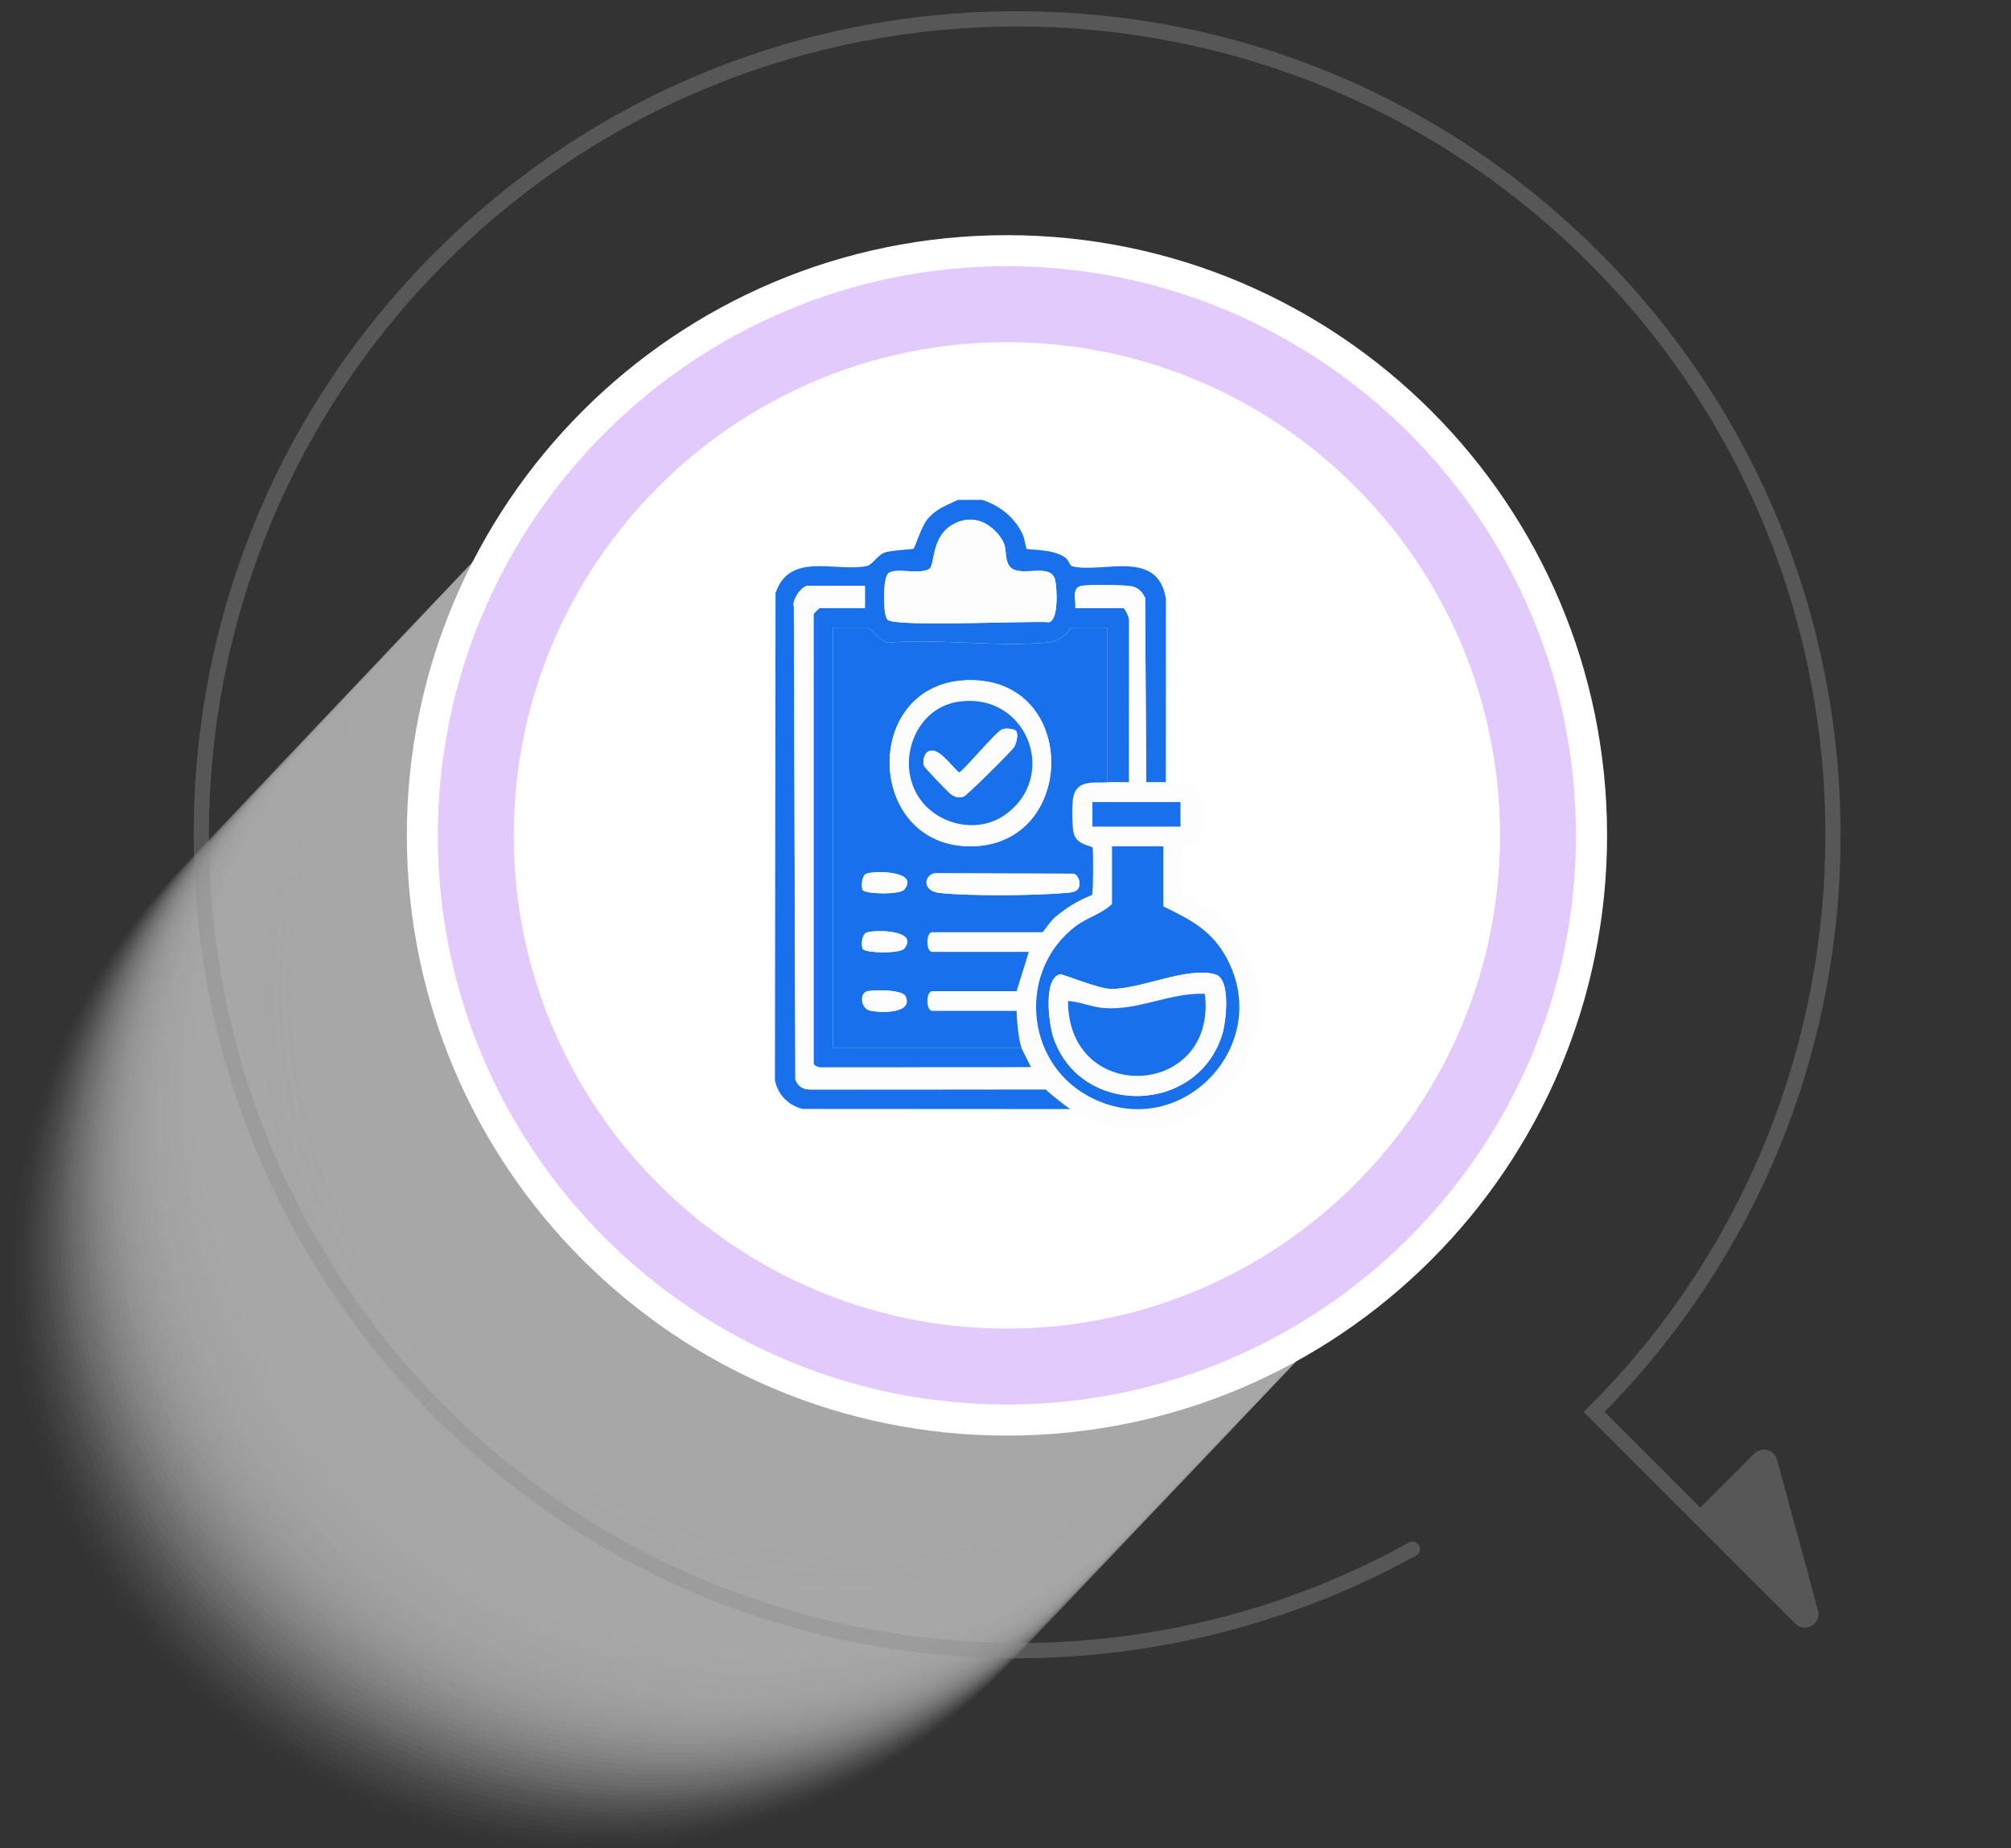<svg width="3129" height="2875" viewBox="0 0 3129 2875" fill="none" xmlns="http://www.w3.org/2000/svg">
<rect x="0" y="0" width="3129" height="2875" fill="#333333" stroke="none"/>
<g clip-path="url(#clip0_385_1153)">
<g opacity="0.6">
<g style="mix-blend-mode:multiply" opacity="0.02">
<path d="M1541.72 2617.95C1890.4 2269.27 1890.4 1703.95 1541.72 1355.26C1193.03 1006.58 627.709 1006.58 279.027 1355.26C-69.655 1703.95 -69.655 2269.27 279.027 2617.95C627.709 2966.63 1193.03 2966.63 1541.72 2617.95Z" fill="#F3F3F3" fill-opacity="0.42"/>
</g>
<g style="mix-blend-mode:multiply" opacity="0.03">
<path d="M1548 2611.38C1896.69 2262.7 1896.69 1697.38 1548 1348.69C1199.33 1000.01 633.998 1000.01 285.316 1348.69C-63.366 1697.38 -63.366 2262.7 285.316 2611.38C633.998 2960.06 1199.33 2960.06 1548 2611.38Z" fill="#F3F3F3" fill-opacity="0.42"/>
</g>
<g style="mix-blend-mode:multiply" opacity="0.04">
<path d="M1554.25 2604.72C1902.93 2256.04 1902.93 1690.71 1554.25 1342.03C1205.57 993.35 640.242 993.35 291.561 1342.03C-57.122 1690.71 -57.122 2256.04 291.561 2604.72C640.242 2953.4 1205.57 2953.4 1554.25 2604.72Z" fill="#F3F3F3" fill-opacity="0.42"/>
</g>
<g style="mix-blend-mode:multiply" opacity="0.05">
<path d="M1560.49 2598.1C1909.17 2249.42 1909.17 1684.09 1560.49 1335.41C1211.81 986.728 646.485 986.728 297.804 1335.41C-50.877 1684.09 -50.877 2249.42 297.804 2598.1C646.485 2946.78 1211.81 2946.78 1560.49 2598.1Z" fill="#F3F3F3" fill-opacity="0.42"/>
</g>
<g style="mix-blend-mode:multiply" opacity="0.06">
<path d="M1566.82 2591.44C1915.51 2242.75 1915.51 1677.42 1566.82 1328.75C1218.14 980.069 652.818 980.06 304.137 1328.75C-44.546 1677.42 -44.546 2242.75 304.137 2591.44C652.818 2940.12 1218.14 2940.12 1566.82 2591.44Z" fill="#F3F3F3" fill-opacity="0.42"/>
</g>
<g style="mix-blend-mode:multiply" opacity="0.07">
<path d="M1573.06 2584.89C1921.75 2236.2 1921.75 1670.87 1573.06 1322.19C1224.39 973.517 659.06 973.508 310.378 1322.19C-38.303 1670.87 -38.303 2236.2 310.378 2584.89C659.06 2933.56 1224.39 2933.56 1573.06 2584.89Z" fill="#F3F3F3" fill-opacity="0.42"/>
</g>
<g style="mix-blend-mode:multiply" opacity="0.08">
<path d="M1579.22 2578.27C1927.9 2229.58 1927.9 1664.26 1579.22 1315.58C1230.54 966.9 665.215 966.9 316.533 1315.58C-32.149 1664.26 -32.149 2229.58 316.533 2578.27C665.215 2926.95 1230.54 2926.95 1579.22 2578.27Z" fill="#F3F3F3" fill-opacity="0.42"/>
</g>
<g style="mix-blend-mode:multiply" opacity="0.09">
<path d="M1585.74 2571.58C1934.42 2222.9 1934.42 1657.58 1585.74 1308.89C1237.05 960.213 671.728 960.213 323.046 1308.89C-25.635 1657.58 -25.635 2222.9 323.046 2571.58C671.728 2920.27 1237.05 2920.27 1585.74 2571.58Z" fill="#F3F3F3" fill-opacity="0.42"/>
</g>
<g style="mix-blend-mode:multiply" opacity="0.1">
<path d="M1592.02 2565.01C1940.71 2216.33 1940.71 1651 1592.02 1302.32C1243.34 953.638 678.017 953.638 329.336 1302.32C-19.346 1651 -19.346 2216.33 329.336 2565.01C678.017 2913.69 1243.34 2913.69 1592.02 2565.01Z" fill="#F3F3F3" fill-opacity="0.42"/>
</g>
<g style="mix-blend-mode:multiply" opacity="0.11">
<path d="M1598.22 2558.33C1946.9 2209.64 1946.9 1644.31 1598.22 1295.64C1249.54 946.949 684.212 946.949 335.531 1295.64C-13.151 1644.31 -13.151 2209.64 335.531 2558.33C684.212 2907 1249.54 2907 1598.22 2558.33Z" fill="#F3F3F3" fill-opacity="0.42"/>
</g>
<g style="mix-blend-mode:multiply" opacity="0.12">
<path d="M1604.64 2551.68C1953.33 2202.99 1953.33 1637.67 1604.64 1288.99C1255.96 940.309 690.638 940.309 341.956 1288.99C-6.725 1637.67 -6.725 2202.99 341.956 2551.68C690.638 2900.36 1255.96 2900.36 1604.64 2551.68Z" fill="#F3F3F3" fill-opacity="0.42"/>
</g>
<g style="mix-blend-mode:multiply" opacity="0.13">
<path d="M1610.85 2545.01C1959.52 2196.34 1959.52 1631.01 1610.85 1282.32C1262.16 933.645 696.836 933.645 348.154 1282.32C-0.528 1631.01 -0.528 2196.34 348.154 2545.01C696.836 2893.7 1262.16 2893.7 1610.85 2545.01Z" fill="#F3F3F3" fill-opacity="0.42"/>
</g>
<g style="mix-blend-mode:multiply" opacity="0.14">
<path d="M985.787 2799.96C1478.89 2799.96 1878.64 2400.21 1878.64 1907.1C1878.64 1414 1478.89 1014.25 985.787 1014.25C492.675 1014.25 92.93 1414 92.93 1907.1C92.93 2400.21 492.675 2799.96 985.787 2799.96Z" fill="#F3F3F3" fill-opacity="0.42"/>
</g>
<g style="mix-blend-mode:multiply" opacity="0.15">
<path d="M992.207 2793.3C1485.32 2793.3 1885.07 2393.55 1885.07 1900.44C1885.07 1407.33 1485.32 1007.58 992.207 1007.58C499.1 1007.58 99.356 1407.33 99.356 1900.44C99.356 2393.55 499.1 2793.3 992.207 2793.3Z" fill="#F3F3F3" fill-opacity="0.42"/>
</g>
<g style="mix-blend-mode:multiply" opacity="0.16">
<path d="M1629.84 2525.21C1978.52 2176.53 1978.52 1611.2 1629.84 1262.52C1281.16 913.835 715.834 913.835 367.154 1262.52C18.472 1611.2 18.473 2176.53 367.154 2525.21C715.834 2873.89 1281.16 2873.89 1629.84 2525.21Z" fill="#F3F3F3" fill-opacity="0.42"/>
</g>
<g style="mix-blend-mode:multiply" opacity="0.17">
<path d="M1636.04 2518.5C1984.72 2169.82 1984.72 1604.49 1636.04 1255.81C1287.36 907.128 722.032 907.128 373.351 1255.81C24.669 1604.49 24.669 2169.82 373.351 2518.5C722.032 2867.17 1287.36 2867.17 1636.04 2518.5Z" fill="#F3F3F3" fill-opacity="0.42"/>
</g>
<g style="mix-blend-mode:multiply" opacity="0.18">
<path d="M1642.47 2511.85C1991.14 2163.18 1991.14 1597.85 1642.47 1249.16C1293.78 900.486 728.454 900.486 379.775 1249.16C31.093 1597.85 31.093 2163.18 379.775 2511.85C728.454 2860.54 1293.78 2860.54 1642.47 2511.85Z" fill="#F3F3F3" fill-opacity="0.42"/>
</g>
<g style="mix-blend-mode:multiply" opacity="0.19">
<path d="M1648.62 2505.21C1997.29 2156.53 1997.29 1591.21 1648.62 1242.53C1299.93 893.842 734.613 893.842 385.927 1242.53C37.246 1591.21 37.246 2156.53 385.927 2505.21C734.613 2853.9 1299.93 2853.9 1648.62 2505.21Z" fill="#F3F3F3" fill-opacity="0.42"/>
</g>
<g style="mix-blend-mode:multiply" opacity="0.2">
<path d="M1654.9 2498.75C2003.59 2150.08 2003.59 1584.75 1654.9 1236.06C1306.22 887.387 740.897 887.387 392.216 1236.06C43.535 1584.75 43.534 2150.08 392.216 2498.75C740.897 2847.44 1306.22 2847.44 1654.9 2498.75Z" fill="#F3F3F3" fill-opacity="0.42"/>
</g>
<g style="mix-blend-mode:multiply" opacity="0.21">
<path d="M1661.33 2492.11C2010.01 2143.43 2010.01 1578.11 1661.33 1229.43C1312.65 880.743 747.325 880.743 398.641 1229.43C49.958 1578.11 49.958 2143.43 398.641 2492.11C747.325 2840.8 1312.65 2840.8 1661.33 2492.11Z" fill="#F3F3F3" fill-opacity="0.42"/>
</g>
<g style="mix-blend-mode:multiply" opacity="0.22">
<path d="M1667.62 2485.53C2016.3 2136.84 2016.3 1571.52 1667.62 1222.84C1318.93 874.151 753.605 874.151 404.927 1222.84C56.246 1571.52 56.246 2136.84 404.927 2485.53C753.605 2834.21 1318.93 2834.21 1667.62 2485.53Z" fill="#F3F3F3" fill-opacity="0.42"/>
</g>
<g style="mix-blend-mode:multiply" opacity="0.23">
<path d="M1673.73 2478.76C2022.41 2130.08 2022.41 1564.76 1673.73 1216.07C1325.04 867.394 759.715 867.394 411.036 1216.07C62.355 1564.76 62.355 2130.08 411.036 2478.76C759.715 2827.45 1325.04 2827.45 1673.73 2478.76Z" fill="#F3F3F3" fill-opacity="0.42"/>
</g>
<g style="mix-blend-mode:multiply" opacity="0.24">
<path d="M1680.19 2472.19C2028.88 2123.51 2028.88 1558.19 1680.19 1209.5C1331.51 860.824 766.187 860.824 417.503 1209.5C68.822 1558.19 68.822 2123.51 417.503 2472.19C766.187 2820.88 1331.51 2820.88 1680.19 2472.19Z" fill="#F3F3F3" fill-opacity="0.42"/>
</g>
<g style="mix-blend-mode:multiply" opacity="0.25">
<path d="M1686.44 2465.59C2035.11 2116.92 2035.11 1551.59 1686.44 1202.91C1337.76 854.225 772.432 854.225 423.748 1202.91C75.066 1551.59 75.066 2116.92 423.748 2465.59C772.432 2814.28 1337.76 2814.28 1686.44 2465.59Z" fill="#F3F3F3" fill-opacity="0.42"/>
</g>
<g style="mix-blend-mode:multiply" opacity="0.26">
<path d="M1692.73 2458.93C2041.41 2110.25 2041.41 1544.92 1692.73 1196.24C1344.04 847.563 778.716 847.563 430.036 1196.24C81.355 1544.92 81.355 2110.25 430.036 2458.93C778.716 2807.61 1344.04 2807.61 1692.73 2458.93Z" fill="#F3F3F3" fill-opacity="0.42"/>
</g>
<g style="mix-blend-mode:multiply" opacity="0.27">
<path d="M1698.93 2452.31C2047.6 2103.63 2047.6 1538.31 1698.93 1189.62C1350.24 840.944 784.914 840.944 436.236 1189.62C87.554 1538.31 87.554 2103.63 436.236 2452.31C784.914 2800.99 1350.24 2800.99 1698.93 2452.31Z" fill="#F3F3F3" fill-opacity="0.42"/>
</g>
<g style="mix-blend-mode:multiply" opacity="0.28">
<path d="M1073.87 2707.12C1566.98 2707.12 1966.72 2307.37 1966.72 1814.26C1966.72 1321.15 1566.98 921.403 1073.87 921.403C580.757 921.403 181.012 1321.15 181.012 1814.26C181.012 2307.37 580.757 2707.12 1073.87 2707.12Z" fill="#F3F3F3" fill-opacity="0.42"/>
</g>
<g style="mix-blend-mode:multiply" opacity="0.29">
<path d="M1080.11 2700.6C1573.22 2700.6 1972.97 2300.84 1972.97 1807.74C1972.97 1314.62 1573.22 914.88 1080.11 914.88C586.999 914.88 187.254 1314.62 187.254 1807.74C187.254 2300.84 586.999 2700.6 1080.11 2700.6Z" fill="#F3F3F3" fill-opacity="0.42"/>
</g>
<g style="mix-blend-mode:multiply" opacity="0.3">
<path d="M1717.93 2432.38C2066.6 2083.69 2066.6 1518.36 1717.93 1169.69C1369.24 820.999 803.913 820.999 455.234 1169.69C106.552 1518.36 106.552 2083.69 455.234 2432.38C803.913 2781.05 1369.24 2781.05 1717.93 2432.38Z" fill="#F3F3F3" fill-opacity="0.42"/>
</g>
<g style="mix-blend-mode:multiply" opacity="0.31">
<path d="M1724.25 2425.82C2072.94 2077.14 2072.94 1511.81 1724.25 1163.13C1375.58 814.447 810.249 814.447 461.566 1163.13C112.884 1511.81 112.884 2077.14 461.566 2425.82C810.249 2774.5 1375.58 2774.5 1724.25 2425.82Z" fill="#F3F3F3" fill-opacity="0.42"/>
</g>
<g style="mix-blend-mode:multiply" opacity="0.32">
<path d="M1730.32 2419.2C2079 2070.52 2079 1505.19 1730.32 1156.51C1381.64 807.827 816.312 807.827 467.63 1156.51C118.949 1505.19 118.949 2070.52 467.63 2419.2C816.312 2767.88 1381.64 2767.88 1730.32 2419.2Z" fill="#F3F3F3" fill-opacity="0.42"/>
</g>
<g style="mix-blend-mode:multiply" opacity="0.33">
<path d="M1736.7 2412.51C2085.37 2063.83 2085.37 1498.51 1736.7 1149.82C1388.02 801.143 822.692 801.143 474.007 1149.82C125.326 1498.51 125.326 2063.83 474.008 2412.51C822.692 2761.19 1388.02 2761.2 1736.7 2412.51Z" fill="#F3F3F3" fill-opacity="0.42"/>
</g>
<g style="mix-blend-mode:multiply" opacity="0.34">
<path d="M1743.07 2405.89C2091.76 2057.21 2091.76 1491.89 1743.07 1143.21C1394.4 794.521 829.069 794.521 480.388 1143.21C131.707 1491.89 131.707 2057.21 480.388 2405.89C829.069 2754.58 1394.4 2754.58 1743.07 2405.89Z" fill="#F3F3F3" fill-opacity="0.42"/>
</g>
<g style="mix-blend-mode:multiply" opacity="0.35">
<path d="M1749.32 2399.28C2098 2050.6 2098 1485.27 1749.32 1136.59C1400.64 787.907 835.312 787.907 486.629 1136.59C137.947 1485.27 137.947 2050.6 486.629 2399.28C835.312 2747.96 1400.64 2747.96 1749.32 2399.28Z" fill="#F3F3F3" fill-opacity="0.42"/>
</g>
<g style="mix-blend-mode:multiply" opacity="0.36">
<path d="M1755.56 2392.59C2104.25 2043.9 2104.25 1478.59 1755.56 1129.9C1406.88 781.222 841.556 781.222 492.872 1129.9C144.191 1478.59 144.191 2043.9 492.872 2392.59C841.556 2741.27 1406.88 2741.27 1755.56 2392.59Z" fill="#F3F3F3" fill-opacity="0.42"/>
</g>
<g style="mix-blend-mode:multiply" opacity="0.37">
<path d="M1761.85 2386.04C2110.53 2037.35 2110.53 1472.03 1761.85 1123.35C1413.17 774.669 847.841 774.669 499.162 1123.35C150.48 1472.03 150.48 2037.35 499.162 2386.04C847.841 2734.72 1413.17 2734.72 1761.85 2386.04Z" fill="#F3F3F3" fill-opacity="0.42"/>
</g>
<g style="mix-blend-mode:multiply" opacity="0.38">
<path d="M1768.1 2379.37C2116.78 2030.7 2116.78 1465.37 1768.1 1116.68C1419.41 768.005 854.085 768.005 505.406 1116.68C156.724 1465.37 156.724 2030.7 505.406 2379.37C854.085 2728.06 1419.41 2728.06 1768.1 2379.37Z" fill="#F3F3F3" fill-opacity="0.42"/>
</g>
<g style="mix-blend-mode:multiply" opacity="0.39">
<path d="M1774.51 2372.81C2123.2 2024.13 2123.2 1458.8 1774.51 1110.11C1425.84 761.437 860.511 761.437 511.828 1110.11C163.146 1458.8 163.146 2024.13 511.828 2372.81C860.511 2721.49 1425.84 2721.49 1774.51 2372.81Z" fill="#F3F3F3" fill-opacity="0.42"/>
</g>
<g style="mix-blend-mode:multiply" opacity="0.4">
<path d="M1780.81 2366.14C2129.48 2017.46 2129.48 1452.13 1780.81 1103.46C1432.12 754.77 866.793 754.77 518.115 1103.46C169.433 1452.13 169.433 2017.46 518.115 2366.14C866.793 2714.82 1432.12 2714.82 1780.81 2366.14Z" fill="#F3F3F3" fill-opacity="0.42"/>
</g>
<g style="mix-blend-mode:multiply" opacity="0.41">
<path d="M1787.05 2359.55C2135.73 2010.86 2135.73 1445.54 1787.05 1096.86C1438.36 748.173 873.038 748.173 524.359 1096.86C175.677 1445.54 175.677 2010.86 524.359 2359.55C873.038 2708.23 1438.36 2708.23 1787.05 2359.55Z" fill="#F3F3F3" fill-opacity="0.42"/>
</g>
<g style="mix-blend-mode:multiply" opacity="0.42">
<path d="M1793.3 2352.9C2141.97 2004.21 2141.97 1438.9 1793.3 1090.21C1444.61 741.533 879.283 741.533 530.603 1090.21C181.921 1438.9 181.921 2004.21 530.603 2352.9C879.283 2701.58 1444.61 2701.58 1793.3 2352.9Z" fill="#F3F3F3" fill-opacity="0.42"/>
</g>
<g style="mix-blend-mode:multiply" opacity="0.43">
<path d="M1168.24 2607.75C1661.34 2607.75 2061.1 2208 2061.1 1714.9C2061.1 1221.78 1661.34 822.038 1168.24 822.038C675.126 822.038 275.381 1221.78 275.381 1714.9C275.381 2208 675.126 2607.75 1168.24 2607.75Z" fill="#F3F3F3" fill-opacity="0.42"/>
</g>
<g style="mix-blend-mode:multiply" opacity="0.44">
<path d="M1805.87 2339.57C2154.55 1990.89 2154.55 1425.57 1805.87 1076.89C1457.18 728.202 891.867 728.202 543.181 1076.89C194.5 1425.57 194.5 1990.89 543.181 2339.57C891.867 2688.26 1457.18 2688.26 1805.87 2339.57Z" fill="#F3F3F3" fill-opacity="0.42"/>
</g>
<g style="mix-blend-mode:multiply" opacity="0.45">
<path d="M1812.2 2333.02C2160.88 1984.35 2160.88 1419.02 1812.2 1070.34C1463.52 721.655 898.194 721.655 549.514 1070.34C200.831 1419.02 200.831 1984.35 549.514 2333.02C898.194 2681.71 1463.52 2681.71 1812.2 2333.02Z" fill="#F3F3F3" fill-opacity="0.42"/>
</g>
<g style="mix-blend-mode:multiply" opacity="0.46">
<path d="M1818.58 2326.44C2167.26 1977.75 2167.26 1412.42 1818.58 1063.75C1469.9 715.059 904.575 715.059 555.89 1063.75C207.209 1412.42 207.209 1977.75 555.89 2326.44C904.575 2675.11 1469.9 2675.11 1818.58 2326.44Z" fill="#F3F3F3" fill-opacity="0.42"/>
</g>
<g style="mix-blend-mode:multiply" opacity="0.47">
<path d="M1824.82 2319.81C2173.5 1971.12 2173.5 1405.8 1824.82 1057.12C1476.14 708.441 910.82 708.441 562.135 1057.12C213.452 1405.8 213.452 1971.12 562.135 2319.81C910.82 2668.49 1476.14 2668.49 1824.82 2319.81Z" fill="#F3F3F3" fill-opacity="0.42"/>
</g>
<g style="mix-blend-mode:multiply" opacity="0.48">
<path d="M1831.16 2313.12C2179.84 1964.44 2179.84 1399.12 1831.16 1050.43C1482.47 701.754 917.147 701.754 568.467 1050.43C219.785 1399.12 219.785 1964.44 568.466 2313.12C917.147 2661.8 1482.47 2661.8 1831.16 2313.12Z" fill="#F3F3F3" fill-opacity="0.42"/>
</g>
<g style="mix-blend-mode:multiply" opacity="0.49">
<path d="M1837.4 2306.53C2186.08 1957.85 2186.08 1392.53 1837.4 1043.84C1488.72 695.163 923.393 695.163 574.71 1043.84C226.029 1392.53 226.029 1957.85 574.71 2306.53C923.393 2655.22 1488.72 2655.22 1837.4 2306.53Z" fill="#F3F3F3" fill-opacity="0.42"/>
</g>
<g style="mix-blend-mode:multiply" opacity="0.5">
<path d="M1843.73 2299.89C2192.41 1951.21 2192.41 1385.88 1843.73 1037.21C1495.05 688.519 929.731 688.519 581.045 1037.21C232.363 1385.88 232.363 1951.21 581.045 2299.89C929.731 2648.57 1495.05 2648.57 1843.73 2299.89Z" fill="#F3F3F3" fill-opacity="0.42"/>
</g>
<g style="mix-blend-mode:multiply" opacity="0.5">
<path d="M1849.93 2293.3C2198.61 1944.61 2198.61 1379.29 1849.93 1030.61C1501.24 681.922 935.927 681.922 587.242 1030.61C238.56 1379.29 238.56 1944.61 587.242 2293.3C935.927 2641.98 1501.24 2641.98 1849.93 2293.3Z" fill="#F3F3F3" fill-opacity="0.42"/>
</g>
<g style="mix-blend-mode:multiply" opacity="0.51">
<path d="M1856.21 2286.65C2204.9 1937.96 2204.9 1372.65 1856.21 1023.96C1507.53 675.282 942.209 675.282 593.529 1023.96C244.847 1372.65 244.847 1937.96 593.529 2286.65C942.209 2635.33 1507.53 2635.33 1856.21 2286.65Z" fill="#F3F3F3" fill-opacity="0.42"/>
</g>
<g style="mix-blend-mode:multiply" opacity="0.52">
<path d="M1862.64 2279.99C2211.33 1931.31 2211.33 1365.98 1862.64 1017.3C1513.96 668.617 948.638 668.617 599.954 1017.3C251.273 1365.98 251.273 1931.31 599.954 2279.99C948.638 2628.67 1513.96 2628.66 1862.64 2279.99Z" fill="#F3F3F3" fill-opacity="0.42"/>
</g>
<g style="mix-blend-mode:multiply" opacity="0.53">
<path d="M1868.93 2273.39C2217.61 1924.71 2217.61 1359.39 1868.93 1010.71C1520.24 662.024 954.928 662.024 606.242 1010.71C257.56 1359.39 257.56 1924.71 606.242 2273.39C954.928 2622.08 1520.24 2622.08 1868.93 2273.39Z" fill="#F3F3F3" fill-opacity="0.42"/>
</g>
<g style="mix-blend-mode:multiply" opacity="0.54">
<path d="M1875.22 2266.75C2223.9 1918.07 2223.9 1352.75 1875.22 1004.07C1526.54 655.382 961.212 655.382 612.531 1004.07C263.849 1352.75 263.849 1918.07 612.531 2266.75C961.212 2615.44 1526.54 2615.44 1875.22 2266.75Z" fill="#F3F3F3" fill-opacity="0.42"/>
</g>
<g style="mix-blend-mode:multiply" opacity="0.55">
<path d="M1881.46 2260.12C2230.15 1911.43 2230.15 1346.1 1881.46 997.426C1532.78 648.739 967.457 648.739 618.775 997.426C270.093 1346.1 270.093 1911.43 618.775 2260.12C967.457 2608.79 1532.78 2608.79 1881.46 2260.12Z" fill="#F3F3F3" fill-opacity="0.42"/>
</g>
<g style="mix-blend-mode:multiply" opacity="0.56">
<path d="M1256.41 2515C1749.51 2515 2149.26 2115.26 2149.26 1622.15C2149.26 1129.03 1749.51 729.292 1256.41 729.292C763.29 729.292 363.549 1129.03 363.549 1622.15C363.549 2115.26 763.29 2515 1256.41 2515Z" fill="#F3F3F3" fill-opacity="0.42"/>
</g>
<g style="mix-blend-mode:multiply" opacity="0.57">
<path d="M1262.65 2508.45C1755.76 2508.45 2155.5 2108.71 2155.5 1615.6C2155.5 1122.49 1755.76 722.746 1262.65 722.746C769.537 722.746 369.793 1122.49 369.793 1615.6C369.793 2108.71 769.537 2508.45 1262.65 2508.45Z" fill="#F3F3F3" fill-opacity="0.42"/>
</g>
<g style="mix-blend-mode:multiply" opacity="0.58">
<path d="M1900.32 2240.28C2249.01 1891.6 2249.01 1326.28 1900.32 977.589C1551.64 628.912 986.317 628.912 637.636 977.589C288.955 1326.28 288.955 1891.6 637.636 2240.28C986.317 2588.97 1551.64 2588.97 1900.32 2240.28Z" fill="#F3F3F3" fill-opacity="0.42"/>
</g>
<g style="mix-blend-mode:multiply" opacity="0.59">
<path d="M1906.57 2233.6C2255.25 1884.91 2255.25 1319.59 1906.57 970.909C1557.89 622.222 992.562 622.222 643.881 970.909C295.199 1319.59 295.199 1884.91 643.881 2233.6C992.562 2582.28 1557.89 2582.28 1906.57 2233.6Z" fill="#F3F3F3" fill-opacity="0.42"/>
</g>
<g style="mix-blend-mode:multiply" opacity="0.6">
<path d="M1912.77 2226.95C2261.45 1878.26 2261.45 1312.95 1912.77 964.26C1564.09 615.582 998.764 615.582 650.081 964.26C301.4 1312.95 301.4 1878.26 650.081 2226.95C998.764 2575.63 1564.09 2575.63 1912.77 2226.95Z" fill="#F3F3F3" fill-opacity="0.42"/>
</g>
<g style="mix-blend-mode:multiply" opacity="0.61">
<path d="M1919.32 2220.4C2268.01 1871.71 2268.01 1306.4 1919.32 957.709C1570.65 609.031 1005.32 609.031 656.638 957.709C307.957 1306.4 307.957 1871.71 656.638 2220.4C1005.32 2569.08 1570.65 2569.08 1919.32 2220.4Z" fill="#F3F3F3" fill-opacity="0.42"/>
</g>
<g style="mix-blend-mode:multiply" opacity="0.62">
<path d="M1925.52 2213.71C2274.21 1865.03 2274.21 1299.71 1925.52 951.022C1576.84 602.344 1011.52 602.344 662.835 951.022C314.154 1299.71 314.154 1865.03 662.835 2213.71C1011.52 2562.4 1576.84 2562.4 1925.52 2213.71Z" fill="#F3F3F3" fill-opacity="0.42"/>
</g>
<g style="mix-blend-mode:multiply" opacity="0.63">
<path d="M1931.81 2207.05C2280.49 1858.37 2280.49 1293.04 1931.81 944.364C1583.13 595.677 1017.81 595.677 669.125 944.364C320.443 1293.04 320.443 1858.37 669.125 2207.05C1017.81 2555.73 1583.13 2555.73 1931.81 2207.05Z" fill="#F3F3F3" fill-opacity="0.42"/>
</g>
<g style="mix-blend-mode:multiply" opacity="0.64">
<path d="M1938.1 2200.46C2286.78 1851.77 2286.78 1286.44 1938.1 937.767C1589.42 589.08 1024.09 589.08 675.411 937.767C326.73 1286.44 326.73 1851.77 675.411 2200.46C1024.09 2549.14 1589.42 2549.14 1938.1 2200.46Z" fill="#F3F3F3" fill-opacity="0.42"/>
</g>
<g style="mix-blend-mode:multiply" opacity="0.65">
<path d="M1944.34 2193.84C2293.03 1845.15 2293.03 1279.82 1944.34 931.146C1595.66 582.468 1030.34 582.468 681.656 931.146C332.975 1279.82 332.974 1845.15 681.656 2193.84C1030.34 2542.51 1595.66 2542.51 1944.34 2193.84Z" fill="#F3F3F3" fill-opacity="0.42"/>
</g>
<g style="mix-blend-mode:multiply" opacity="0.66">
<path d="M1950.55 2187.24C2299.22 1838.56 2299.22 1273.24 1950.55 924.551C1601.86 575.871 1036.53 575.871 687.853 924.551C339.171 1273.24 339.171 1838.56 687.853 2187.24C1036.53 2535.92 1601.86 2535.92 1950.55 2187.24Z" fill="#F3F3F3" fill-opacity="0.42"/>
</g>
<g style="mix-blend-mode:multiply" opacity="0.67">
<path d="M1957.11 2180.6C2305.78 1831.92 2305.78 1266.59 1957.11 917.908C1608.42 569.229 1043.09 569.229 694.413 917.908C345.732 1266.59 345.732 1831.92 694.413 2180.6C1043.09 2529.28 1608.42 2529.28 1957.11 2180.6Z" fill="#F3F3F3" fill-opacity="0.42"/>
</g>
<g style="mix-blend-mode:multiply" opacity="0.68">
<path d="M1963.29 2173.93C2311.98 1825.25 2311.98 1259.93 1963.3 911.249C1614.62 562.563 1049.29 562.563 700.611 911.249C351.929 1259.93 351.929 1825.25 700.611 2173.93C1049.29 2522.62 1614.62 2522.62 1963.29 2173.93Z" fill="#F3F3F3" fill-opacity="0.42"/>
</g>
<g style="mix-blend-mode:multiply" opacity="0.69">
<path d="M1969.45 2167.38C2318.13 1818.71 2318.13 1253.38 1969.45 904.702C1620.77 556.017 1055.44 556.016 706.765 904.702C358.08 1253.38 358.081 1818.71 706.765 2167.38C1055.44 2516.07 1620.77 2516.07 1969.45 2167.38Z" fill="#F3F3F3" fill-opacity="0.42"/>
</g>
<g style="mix-blend-mode:multiply" opacity="0.7">
<path d="M1344.58 2422.33C1837.69 2422.33 2237.43 2022.59 2237.43 1529.47C2237.43 1036.36 1837.69 636.613 1344.58 636.613C851.465 636.613 451.721 1036.36 451.721 1529.47C451.721 2022.59 851.465 2422.33 1344.58 2422.33Z" fill="#F3F3F3" fill-opacity="0.42"/>
</g>
<g style="mix-blend-mode:multiply" opacity="0.71">
<path d="M1350.73 2415.63C1843.84 2415.63 2243.58 2015.89 2243.58 1522.78C2243.58 1029.67 1843.84 629.926 1350.73 629.926C857.618 629.926 457.875 1029.67 457.875 1522.78C457.875 2015.89 857.618 2415.63 1350.73 2415.63Z" fill="#F3F3F3" fill-opacity="0.42"/>
</g>
<g style="mix-blend-mode:multiply" opacity="0.72">
<path d="M1988.45 2147.46C2337.13 1798.78 2337.13 1233.46 1988.45 884.771C1639.77 536.093 1074.44 536.093 725.766 884.771C377.081 1233.46 377.081 1798.78 725.766 2147.46C1074.44 2496.15 1639.77 2496.15 1988.45 2147.46Z" fill="#F3F3F3" fill-opacity="0.42"/>
</g>
<g style="mix-blend-mode:multiply" opacity="0.73">
<path d="M1994.92 2140.79C2343.6 1792.11 2343.6 1226.79 1994.92 878.111C1646.24 529.426 1080.91 529.426 732.232 878.111C383.55 1226.79 383.55 1792.11 732.232 2140.79C1080.91 2489.48 1646.24 2489.48 1994.92 2140.79Z" fill="#F3F3F3" fill-opacity="0.42"/>
</g>
<g style="mix-blend-mode:multiply" opacity="0.74">
<path d="M2000.99 2134.22C2349.66 1785.55 2349.66 1220.22 2000.99 871.542C1652.3 522.858 1086.98 522.858 738.296 871.542C389.615 1220.22 389.615 1785.55 738.296 2134.22C1086.98 2482.91 1652.3 2482.91 2000.99 2134.22Z" fill="#F3F3F3" fill-opacity="0.42"/>
</g>
<g style="mix-blend-mode:multiply" opacity="0.75">
<path d="M2007.23 2127.57C2355.91 1778.88 2355.91 1213.55 2007.23 864.875C1658.54 516.193 1093.22 516.193 744.538 864.875C395.857 1213.55 395.857 1778.88 744.538 2127.57C1093.22 2476.24 1658.54 2476.24 2007.23 2127.57Z" fill="#F3F3F3" fill-opacity="0.42"/>
</g>
<g style="mix-blend-mode:multiply" opacity="0.76">
<path d="M2013.74 2121.01C2362.42 1772.33 2362.42 1207 2013.74 858.323C1665.06 509.642 1099.74 509.642 751.049 858.323C402.369 1207 402.369 1772.33 751.049 2121.01C1099.74 2469.69 1665.05 2469.69 2013.74 2121.01Z" fill="#F3F3F3" fill-opacity="0.42"/>
</g>
<g style="mix-blend-mode:multiply" opacity="0.77">
<path d="M2019.94 2114.35C2368.62 1765.67 2368.62 1200.34 2019.94 851.657C1671.25 502.978 1105.94 502.978 757.251 851.657C408.57 1200.34 408.57 1765.67 757.251 2114.35C1105.94 2463.03 1671.25 2463.03 2019.94 2114.35Z" fill="#F3F3F3" fill-opacity="0.42"/>
</g>
<g style="mix-blend-mode:multiply" opacity="0.78">
<path d="M2026.18 2107.71C2374.86 1759.03 2374.86 1193.71 2026.18 845.02C1677.5 496.342 1112.18 496.342 763.492 845.02C414.81 1193.71 414.81 1759.03 763.492 2107.71C1112.18 2456.4 1677.5 2456.4 2026.18 2107.71Z" fill="#F3F3F3" fill-opacity="0.42"/>
</g>
<g style="mix-blend-mode:multiply" opacity="0.79">
<path d="M2032.47 2101.11C2381.15 1752.43 2381.15 1187.11 2032.47 838.428C1683.79 489.743 1118.46 489.743 769.782 838.428C421.099 1187.11 421.099 1752.43 769.782 2101.11C1118.46 2449.8 1683.79 2449.8 2032.47 2101.11Z" fill="#F3F3F3" fill-opacity="0.42"/>
</g>
<g style="mix-blend-mode:multiply" opacity="0.8">
<path d="M2038.81 2094.45C2387.48 1745.77 2387.48 1180.44 2038.81 831.761C1690.13 483.079 1124.8 483.079 776.116 831.761C427.435 1180.44 427.436 1745.77 776.116 2094.45C1124.8 2443.13 1690.12 2443.13 2038.81 2094.45Z" fill="#F3F3F3" fill-opacity="0.42"/>
</g>
<g style="mix-blend-mode:multiply" opacity="0.81">
<path d="M2045.09 2087.79C2393.77 1739.11 2393.77 1173.78 2045.09 825.095C1696.41 476.416 1131.08 476.416 782.402 825.095C433.72 1173.78 433.72 1739.11 782.402 2087.79C1131.08 2436.46 1696.41 2436.46 2045.09 2087.79Z" fill="#F3F3F3" fill-opacity="0.42"/>
</g>
<g style="mix-blend-mode:multiply" opacity="0.82">
<path d="M2051.34 2081.21C2400.02 1732.53 2400.02 1167.21 2051.34 818.52C1702.65 469.841 1137.32 469.841 788.647 818.52C439.964 1167.21 439.964 1732.53 788.647 2081.21C1137.32 2429.9 1702.65 2429.89 2051.34 2081.21Z" fill="#F3F3F3" fill-opacity="0.42"/>
</g>
<g style="mix-blend-mode:multiply" opacity="0.83">
<path d="M2057.57 2074.64C2406.26 1725.96 2406.26 1160.63 2057.57 811.956C1708.9 463.27 1143.57 463.27 794.893 811.956C446.208 1160.63 446.208 1725.96 794.893 2074.64C1143.57 2423.32 1708.9 2423.32 2057.57 2074.64Z" fill="#F3F3F3" fill-opacity="0.42"/>
</g>
<g style="mix-blend-mode:multiply" opacity="0.84">
<path d="M2063.96 2067.88C2412.64 1719.2 2412.64 1153.87 2063.96 805.194C1715.28 456.511 1149.95 456.511 801.265 805.194C452.586 1153.87 452.586 1719.2 801.265 2067.88C1149.95 2416.56 1715.28 2416.56 2063.96 2067.88Z" fill="#F3F3F3" fill-opacity="0.42"/>
</g>
<g style="mix-blend-mode:multiply" opacity="0.85">
<path d="M1438.9 2322.82C1932.01 2322.82 2331.75 1923.08 2331.75 1429.96C2331.75 936.857 1932.01 537.113 1438.9 537.113C945.784 537.113 546.041 936.857 546.041 1429.96C546.041 1923.08 945.784 2322.82 1438.9 2322.82Z" fill="#F3F3F3" fill-opacity="0.42"/>
</g>
<g style="mix-blend-mode:multiply" opacity="0.86">
<path d="M1445.19 2316.16C1938.3 2316.16 2338.04 1916.41 2338.04 1423.31C2338.04 930.191 1938.3 530.448 1445.19 530.448C952.08 530.448 552.332 930.191 552.332 1423.31C552.332 1916.41 952.08 2316.16 1445.19 2316.16Z" fill="#F3F3F3" fill-opacity="0.42"/>
</g>
<g style="mix-blend-mode:multiply" opacity="0.87">
<path d="M2082.73 2048.07C2431.41 1699.4 2431.41 1134.07 2082.73 785.383C1734.05 436.704 1168.72 436.704 820.044 785.383C471.36 1134.07 471.36 1699.4 820.044 2048.07C1168.72 2396.76 1734.05 2396.76 2082.73 2048.07Z" fill="#F3F3F3" fill-opacity="0.42"/>
</g>
<g style="mix-blend-mode:multiply" opacity="0.88">
<path d="M2088.84 2041.46C2437.52 1692.78 2437.52 1127.46 2088.84 778.769C1740.16 430.091 1174.83 430.091 826.154 778.769C477.47 1127.46 477.47 1692.78 826.154 2041.46C1174.83 2390.15 1740.16 2390.15 2088.84 2041.46Z" fill="#F3F3F3" fill-opacity="0.42"/>
</g>
<g style="mix-blend-mode:multiply" opacity="0.89">
<path d="M2095.36 2034.83C2444.03 1686.16 2444.03 1120.83 2095.36 772.153C1746.67 423.469 1181.34 423.469 832.666 772.153C483.984 1120.83 483.984 1686.16 832.666 2034.83C1181.34 2383.52 1746.67 2383.52 2095.36 2034.83Z" fill="#F3F3F3" fill-opacity="0.42"/>
</g>
<g style="mix-blend-mode:multiply" opacity="0.9">
<path d="M2101.64 2028.08C2450.32 1679.4 2450.32 1114.08 2101.64 765.391C1752.96 416.711 1187.63 416.711 838.955 765.391C490.27 1114.08 490.271 1679.4 838.955 2028.08C1187.63 2376.76 1752.96 2376.76 2101.64 2028.08Z" fill="#F3F3F3" fill-opacity="0.42"/>
</g>
<g style="mix-blend-mode:multiply" opacity="0.91">
<path d="M2107.83 2021.51C2456.52 1672.83 2456.52 1107.51 2107.83 758.821C1759.16 410.142 1193.83 410.141 845.152 758.821C496.467 1107.51 496.467 1672.83 845.152 2021.51C1193.83 2370.19 1759.16 2370.19 2107.83 2021.51Z" fill="#F3F3F3" fill-opacity="0.42"/>
</g>
<g style="mix-blend-mode:multiply" opacity="0.92">
<path d="M2114.31 2014.87C2462.99 1666.19 2462.99 1100.86 2114.31 752.178C1765.62 403.5 1200.3 403.5 851.618 752.178C502.937 1100.86 502.937 1666.19 851.618 2014.87C1200.3 2363.55 1765.62 2363.55 2114.31 2014.87Z" fill="#F3F3F3" fill-opacity="0.42"/>
</g>
<g style="mix-blend-mode:multiply" opacity="0.93">
<path d="M2120.55 2008.29C2469.23 1659.61 2469.23 1094.29 2120.55 745.609C1771.87 396.923 1206.54 396.923 857.863 745.609C509.181 1094.29 509.181 1659.61 857.863 2008.29C1206.54 2356.98 1771.87 2356.98 2120.55 2008.29Z" fill="#F3F3F3" fill-opacity="0.42"/>
</g>
<g style="mix-blend-mode:multiply" opacity="0.94">
<path d="M2126.79 2001.72C2475.47 1653.04 2475.47 1087.72 2126.79 739.04C1778.11 390.355 1212.78 390.355 864.105 739.04C515.421 1087.72 515.42 1653.04 864.105 2001.72C1212.78 2350.41 1778.11 2350.41 2126.79 2001.72Z" fill="#F3F3F3" fill-opacity="0.42"/>
</g>
<g style="mix-blend-mode:multiply" opacity="0.95">
<path d="M2133.17 1995.09C2481.85 1646.4 2481.85 1081.07 2133.17 732.397C1784.49 383.713 1219.17 383.713 870.484 732.397C521.802 1081.07 521.802 1646.4 870.484 1995.09C1219.17 2343.76 1784.49 2343.76 2133.17 1995.09Z" fill="#F3F3F3" fill-opacity="0.42"/>
</g>
<g style="mix-blend-mode:multiply" opacity="0.96">
<path d="M2139.46 1988.42C2488.14 1639.73 2488.14 1074.42 2139.46 725.73C1790.78 377.049 1225.45 377.049 876.774 725.73C528.091 1074.42 528.091 1639.73 876.774 1988.42C1225.45 2337.1 1790.78 2337.1 2139.46 1988.42Z" fill="#F3F3F3" fill-opacity="0.42"/>
</g>
<g style="mix-blend-mode:multiply" opacity="0.97">
<path d="M2145.66 1981.8C2494.34 1633.12 2494.34 1067.79 2145.66 719.108C1796.97 370.43 1231.65 370.43 882.97 719.108C534.286 1067.79 534.286 1633.12 882.97 1981.8C1231.65 2330.49 1796.97 2330.49 2145.66 1981.8Z" fill="#F3F3F3" fill-opacity="0.42"/>
</g>
<g style="mix-blend-mode:multiply" opacity="0.98">
<path d="M2151.99 1975.15C2500.68 1626.48 2500.68 1061.15 2151.99 712.472C1803.31 363.787 1237.99 363.786 889.3 712.472C540.621 1061.15 540.621 1626.48 889.3 1975.15C1237.99 2323.84 1803.31 2323.84 2151.99 1975.15Z" fill="#F3F3F3" fill-opacity="0.42"/>
</g>
<g style="mix-blend-mode:multiply" opacity="0.99">
<path d="M1526.89 2230.1C2020 2230.1 2419.74 1830.36 2419.74 1337.24C2419.74 844.136 2020 444.389 1526.89 444.389C1033.78 444.389 634.035 844.136 634.035 1337.24C634.035 1830.36 1033.78 2230.1 1526.89 2230.1Z" fill="#F3F3F3" fill-opacity="0.42"/>
</g>
<g style="mix-blend-mode:multiply">
<path d="M1533.09 2223.46C2026.2 2223.46 2425.94 1823.71 2425.94 1330.6C2425.94 837.492 2026.2 437.747 1533.09 437.747C1039.98 437.747 640.234 837.492 640.234 1330.6C640.234 1823.71 1039.98 2223.46 1533.09 2223.46Z" fill="#F3F3F3" fill-opacity="0.42"/>
</g>
</g>
<path d="M1754.27 1341.1H1264.32V1687.22H1754.27V1341.1Z" fill="#1970EB"/>
<path d="M1566.76 2233.35C2082.46 2233.35 2500.52 1815.3 2500.52 1299.59C2500.52 783.891 2082.46 365.836 1566.76 365.836C1051.06 365.836 633.002 783.891 633.002 1299.59C633.002 1815.3 1051.06 2233.35 1566.76 2233.35Z" fill="white"/>
<path d="M1566.65 436.456C2042.57 436.456 2429.77 823.666 2429.77 1299.58C2429.77 1775.51 2042.57 2162.71 1566.65 2162.71C1090.66 2162.71 703.521 1775.5 703.521 1299.58C703.523 823.666 1090.73 436.458 1566.65 436.456ZM1566.65 509.986C1131.28 509.987 777.057 864.219 777.048 1299.58C777.048 1734.94 1131.28 2089.19 1566.65 2089.19C2002.01 2089.19 2356.25 1734.94 2356.25 1299.58C2356.25 864.219 2002.01 509.986 1566.65 509.986Z" fill="#E2CAFD" stroke="#E2CAFD" stroke-width="44.623"/>
<path d="M2764.94 2270.68C2760.71 2255 2741.08 2249.77 2729.58 2261.27L2645.51 2345.34L2496.69 2196.51C2733.58 1955.44 2863.83 1637.13 2863.83 1298.71C2863.83 960.291 2730.57 634.725 2488.57 392.735C2246.58 150.743 1924.83 17.479 1582.6 17.479C1240.37 17.479 918.612 150.743 676.619 392.735C434.628 634.725 301.363 956.481 301.363 1298.71C301.363 1640.95 434.628 1962.7 676.619 2204.69C877.343 2405.42 1131.77 2531.24 1412.44 2568.7C1684.13 2604.92 1965.05 2552.03 2203.47 2419.87C2209.07 2416.8 2211.04 2409.72 2207.96 2404.19C2204.89 2398.6 2197.88 2396.62 2192.28 2399.7C1704.42 2670.16 1087.85 2583.27 692.978 2188.4C202.414 1697.83 202.414 899.659 692.978 409.094C1183.54 -81.471 1981.71 -81.471 2472.28 409.094C2962.84 899.659 2962.84 1697.83 2472.28 2188.4L2464.1 2196.58L2756.21 2488.68L2793.36 2525.83C2808.67 2541.15 2834.38 2526.26 2828.72 2505.35L2764.94 2270.61V2270.68Z" fill="#8C8C8C" fill-opacity="0.4"/>
<path d="M1570.02 945.61H1853.21" stroke="white" stroke-width="26.97" stroke-linecap="round"/>
<path d="M1528.43 777.702C1556.22 787.023 1578.28 804.318 1591.22 831.204C1593.95 836.868 1596.41 853.024 1597.28 853.773C1599.68 855.811 1638.79 853.503 1657.79 867.621C1662.95 871.457 1664.69 880.119 1668.13 880.959C1715.07 892.588 1802.32 852.484 1814.1 932.272L1813.92 1217.13C1803.82 1216.75 1793.6 1217.31 1783.47 1217.13L1781.76 930.324C1778.28 921.722 1770.94 914.318 1761.71 912.22C1750.68 909.733 1693.82 909.313 1682.58 911.411C1667.05 914.288 1674.49 933.681 1673.08 945.82H1747.29C1750.68 945.82 1757.9 961.706 1756.88 966.771L1756.79 1217.13C1745.4 1217.31 1733.89 1216.72 1722.53 1217.13V976.392H1667.35C1665.05 976.392 1655.99 996.984 1629.47 999.502C1552.35 1006.81 1463.96 993.597 1385.58 999.412C1373.98 1004.21 1353.63 976.392 1351.41 976.392H1296.23V1629.83H1589.34C1590.08 1632.14 1602.28 1656.24 1604.56 1660.4L1278.91 1660.58C1275.01 1661.42 1265.78 1657.83 1265.78 1654.65V955.381C1265.78 954.692 1274.62 945.82 1275.28 945.82H1345.69V911.441H1256.25C1247.52 911.441 1231.7 933.321 1235.11 943.752L1237.48 1679.41C1242.43 1691.61 1250.49 1695.41 1263.68 1694.96L1627.37 1694.81C1632.47 1700.39 1658.39 1720.83 1665.44 1725.39L1248.87 1725.15C1226.9 1719.9 1210 1702.88 1205.77 1680.52L1206.67 922.771C1227.89 858.119 1299.77 889.92 1347.54 880.779C1358.54 878.681 1363.88 864.563 1376.11 859.768C1386.39 855.751 1419.39 854.912 1421.37 853.593C1423.43 852.185 1433.6 819.304 1442.71 808.154C1456.2 791.609 1472.11 786.484 1490.36 777.672H1528.43V777.702ZM1380.9 964.044C1392.53 975.823 1600.43 965.452 1632.38 968C1647.21 963.594 1644.61 915.697 1641.82 902.749C1635.13 871.637 1579.92 903.798 1568.5 877.002C1561.01 859.408 1570.45 850.656 1551.42 829.195C1531.7 806.985 1504.69 801.38 1479.18 818.015C1448.85 837.798 1454.55 879.55 1446 885.005C1430.87 894.656 1392.05 882.098 1381.83 892.258C1373.53 900.501 1373.44 956.49 1380.93 964.044H1380.9Z" fill="#1970EB"/>
<path d="M1722.7 1217.18C1734.06 1216.76 1745.57 1217.36 1756.95 1217.18C1765.8 1217.03 1774.76 1217.03 1783.6 1217.18C1793.73 1217.36 1803.95 1216.79 1814.05 1217.18C1828.62 1217.75 1851.1 1213.43 1861.86 1224.61C1874.54 1237.77 1875.83 1295.77 1861.86 1309.07C1855.63 1315.01 1841.39 1315.52 1840.49 1318.88C1839.47 1322.62 1839.53 1385.99 1840.58 1390.42C2016.16 1469.25 1987.84 1712.69 1802.66 1756H1734.15C1711.22 1744.79 1687.63 1739.64 1665.63 1725.43C1658.58 1720.87 1632.66 1700.43 1627.56 1694.86C1624 1690.96 1607.87 1666.23 1604.72 1660.48C1602.44 1656.31 1590.25 1632.21 1589.5 1629.91C1584.58 1615.13 1582.36 1588.69 1581.88 1572.6H1450.57C1440.56 1572.6 1440.56 1542.02 1450.57 1542.02H1581.88L1600.92 1480.88H1450.57C1440.56 1480.88 1440.56 1450.31 1450.57 1450.31H1621.87C1623.37 1450.31 1635.15 1432.44 1641.02 1427.5C1658.31 1412.93 1678.1 1400.34 1699.29 1392.4C1701.24 1389.28 1701.45 1323.64 1700.16 1318.91C1699.17 1315.31 1676.78 1315.73 1671.17 1297.66C1667.97 1287.34 1667.94 1253.45 1669.7 1242.27C1674.29 1212.8 1700.91 1217.99 1722.76 1217.21L1722.7 1217.18ZM1836.89 1247.75H1699.86V1285.97H1836.89V1247.75ZM1810.25 1316.54H1730.31V1406.34C1713.88 1422.13 1691.76 1427.17 1673.54 1441.08C1584.19 1509.2 1594.14 1650.08 1692.18 1704.48C1835.18 1783.85 1988.44 1623.22 1904.72 1483.46C1881.88 1445.33 1848.64 1428.49 1810.25 1410.17V1316.54Z" fill="#FDFDFD"/>
<path d="M1589.41 1629.87H1296.3V976.426H1351.48C1353.7 976.426 1374.05 1004.24 1385.65 999.445C1464.03 993.66 1552.42 1006.85 1629.54 999.535C1656.03 997.017 1665.09 976.426 1667.42 976.426H1722.6V1217.17C1700.72 1217.98 1674.14 1212.79 1669.55 1242.23C1667.81 1253.41 1667.81 1287.3 1671.02 1297.62C1676.66 1315.69 1699.05 1315.27 1700.01 1318.87C1701.29 1323.57 1701.08 1389.24 1699.14 1392.36C1677.95 1400.3 1658.16 1412.89 1640.87 1427.46C1634.99 1432.4 1623.21 1450.27 1621.72 1450.27H1450.42C1440.41 1450.27 1440.41 1480.84 1450.42 1480.84H1600.76L1581.73 1541.98H1450.42C1440.41 1541.98 1440.41 1572.56 1450.42 1572.56H1581.73C1582.21 1588.65 1584.43 1615.09 1589.35 1629.87H1589.41ZM1508.21 1058.16C1339.67 1060.05 1345.43 1318 1511.21 1316.62C1675.97 1315.24 1679.47 1056.21 1508.21 1058.16ZM1342.55 1384.75C1346.26 1390.74 1400.01 1392.45 1407.05 1383.76C1429.95 1355.46 1363.47 1354.05 1348.21 1359.09C1340.72 1361.58 1339.46 1379.8 1342.52 1384.78L1342.55 1384.75ZM1676.03 1384.36C1682.92 1377.67 1679.35 1362.12 1670.6 1359.15L1454.26 1358.52C1437.86 1361.64 1434.45 1386.13 1461.81 1389.09C1508.54 1394.19 1608.53 1393.29 1656.15 1389.24C1662.24 1388.73 1671.53 1388.64 1676 1384.33L1676.03 1384.36ZM1342.55 1476.46C1346.26 1482.46 1400.01 1484.17 1407.05 1475.48C1429.95 1447.18 1363.47 1445.77 1348.21 1450.81C1340.72 1453.3 1339.46 1471.52 1342.52 1476.49L1342.55 1476.46ZM1348.24 1542.52C1337.39 1546.12 1339.88 1568.09 1352.26 1571.78C1367.37 1576.24 1422.73 1577.44 1408.7 1549.6C1403.63 1539.53 1358.04 1539.26 1348.24 1542.52Z" fill="#1970EB"/>
<path d="M1627.53 1694.84L1263.83 1694.99C1250.65 1695.44 1242.58 1691.64 1237.64 1679.44L1235.27 943.783C1231.82 933.352 1247.68 911.472 1256.4 911.472H1345.84V945.851H1275.43C1274.77 945.851 1265.93 954.723 1265.93 955.412V1654.71C1265.93 1657.89 1275.16 1661.45 1279.06 1660.65L1604.72 1660.47C1607.86 1666.22 1623.99 1690.95 1627.56 1694.84H1627.53Z" fill="#FDFDFD"/>
<path d="M1380.95 964.07C1373.49 956.486 1373.55 900.497 1381.85 892.284C1392.07 882.154 1430.89 894.712 1446.02 885.031C1454.57 879.576 1448.87 837.824 1479.2 818.041C1504.71 801.407 1531.72 807.011 1551.44 829.221C1570.5 850.682 1561.03 859.434 1568.52 877.028C1579.94 903.854 1635.15 871.693 1641.84 902.775C1644.63 915.723 1647.23 963.65 1632.4 968.026C1600.48 965.478 1392.55 975.849 1380.92 964.07H1380.95Z" fill="#FDFDFD"/>
<path d="M1783.42 1217.23C1774.58 1217.08 1765.61 1217.08 1756.77 1217.23L1756.86 966.871C1757.88 961.805 1750.66 945.919 1747.27 945.919H1673.06C1674.47 933.78 1667.06 914.388 1682.56 911.511C1693.8 909.412 1750.66 909.862 1761.69 912.32C1770.92 914.388 1778.26 921.821 1781.74 930.423L1783.45 1217.23H1783.42Z" fill="#FDFDFD"/>
<path d="M1810.14 1316.59V1410.22C1848.53 1428.54 1881.77 1445.38 1904.61 1483.51C1988.33 1623.27 1835.05 1783.87 1692.07 1704.53C1594.06 1650.13 1584.08 1509.26 1673.43 1441.13C1691.62 1427.25 1713.77 1422.21 1730.2 1406.39V1316.59H1810.14ZM1649.18 1515.82C1622.87 1522.44 1631.98 1592.52 1638.66 1612.93C1679.31 1737.32 1862.53 1735.52 1901.73 1609.13C1907.67 1590.03 1915.52 1523.31 1891.27 1516.03C1847.69 1502.93 1775.04 1539.2 1728.37 1538.54C1708.5 1538.24 1653.23 1514.83 1649.21 1515.82H1649.18Z" fill="#1970EB"/>
<path d="M1836.77 1247.74H1699.74V1285.96H1836.77V1247.74Z" fill="#1970EB"/>
<path d="M1508.05 1058.12C1679.28 1056.2 1675.77 1315.22 1511.04 1316.57C1345.26 1317.95 1339.51 1060 1508.05 1058.12ZM1489.31 1091.93C1422.17 1102.75 1392.26 1188.77 1431.62 1243.53C1460.6 1283.84 1520.99 1296.91 1562.36 1268.44C1649.16 1208.7 1597.82 1074.42 1489.28 1091.93H1489.31Z" fill="#FDFDFD"/>
<path d="M1675.97 1384.35C1671.5 1388.66 1662.21 1388.75 1656.13 1389.26C1608.5 1393.31 1508.48 1394.21 1461.78 1389.11C1434.42 1386.11 1437.83 1361.66 1454.23 1358.54L1670.57 1359.17C1679.3 1362.14 1682.89 1377.69 1676 1384.38L1675.97 1384.35Z" fill="#FDFDFD"/>
<path d="M1342.63 1384.75C1339.57 1379.81 1340.83 1361.55 1348.32 1359.07C1363.55 1354.03 1430.06 1355.44 1407.16 1383.73C1400.12 1392.45 1346.38 1390.75 1342.66 1384.72L1342.63 1384.75Z" fill="#FDFDFD"/>
<path d="M1342.63 1476.5C1339.57 1471.56 1340.83 1453.3 1348.32 1450.81C1363.55 1445.78 1430.06 1447.19 1407.16 1475.48C1400.12 1484.2 1346.38 1482.5 1342.66 1476.47L1342.63 1476.5Z" fill="#FDFDFD"/>
<path d="M1348.24 1542.49C1358.04 1539.25 1403.63 1539.49 1408.69 1549.56C1422.72 1577.4 1367.36 1576.21 1352.25 1571.74C1339.87 1568.08 1337.36 1546.08 1348.24 1542.49Z" fill="#FDFDFD"/>
<path d="M1649.25 1515.77C1653.26 1514.75 1708.53 1538.19 1728.41 1538.49C1775.1 1539.18 1847.73 1502.88 1891.31 1515.98C1915.56 1523.29 1907.7 1589.98 1901.77 1609.07C1862.59 1735.47 1679.34 1737.27 1638.7 1612.88C1632.04 1592.47 1622.93 1522.39 1649.22 1515.77H1649.25ZM1874.67 1546.04C1820.6 1543.79 1771.96 1572.33 1717.41 1568.22C1698.49 1566.78 1680.69 1558.33 1661.75 1557.25C1661.63 1720.39 1894.13 1708.1 1874.67 1546.04Z" fill="#FDFDFD"/>
<path d="M1489.45 1091.92C1597.98 1074.44 1649.33 1208.72 1562.53 1268.43C1521.13 1296.9 1460.77 1283.8 1431.78 1243.52C1392.4 1188.76 1422.34 1102.74 1489.48 1091.92H1489.45ZM1581.2 1137.42C1578.77 1133.55 1564.47 1132.41 1559.05 1134.87C1548.2 1139.78 1497.33 1201.74 1492.33 1201.74C1481.3 1193.13 1462.15 1164.3 1447.43 1167.93C1438.05 1170.24 1435.2 1182.67 1437.81 1191.43C1438.71 1194.42 1476.98 1234.2 1480.7 1236.39C1487.32 1240.28 1491.4 1241.66 1499.13 1239.35C1504.44 1237.76 1575.2 1167.18 1578.2 1161.9C1581.53 1156 1584.68 1142.9 1581.23 1137.42H1581.2Z" fill="#1970EB"/>
<path d="M1874.71 1546.05C1894.19 1708.11 1661.69 1720.4 1661.78 1557.26C1680.72 1558.31 1698.5 1566.79 1717.44 1568.23C1771.99 1572.36 1820.64 1543.83 1874.71 1546.05Z" fill="#1970EB"/>
<path d="M1581.11 1137.38C1584.56 1142.87 1581.41 1155.96 1578.09 1161.87C1575.09 1167.14 1504.32 1237.73 1499.02 1239.32C1491.28 1241.63 1487.21 1240.25 1480.58 1236.35C1476.87 1234.16 1438.56 1194.39 1437.69 1191.39C1435.08 1182.61 1437.96 1170.2 1447.31 1167.89C1462.06 1164.27 1481.18 1193.1 1492.21 1201.7C1497.22 1201.7 1548.08 1139.75 1558.93 1134.83C1564.36 1132.38 1578.65 1133.51 1581.08 1137.38H1581.11Z" fill="#FDFDFD"/>
</g>
<defs>
<clipPath id="clip0_385_1153">
<rect width="3128.17" height="2874.78" fill="white"/>
</clipPath>
</defs>
</svg>
